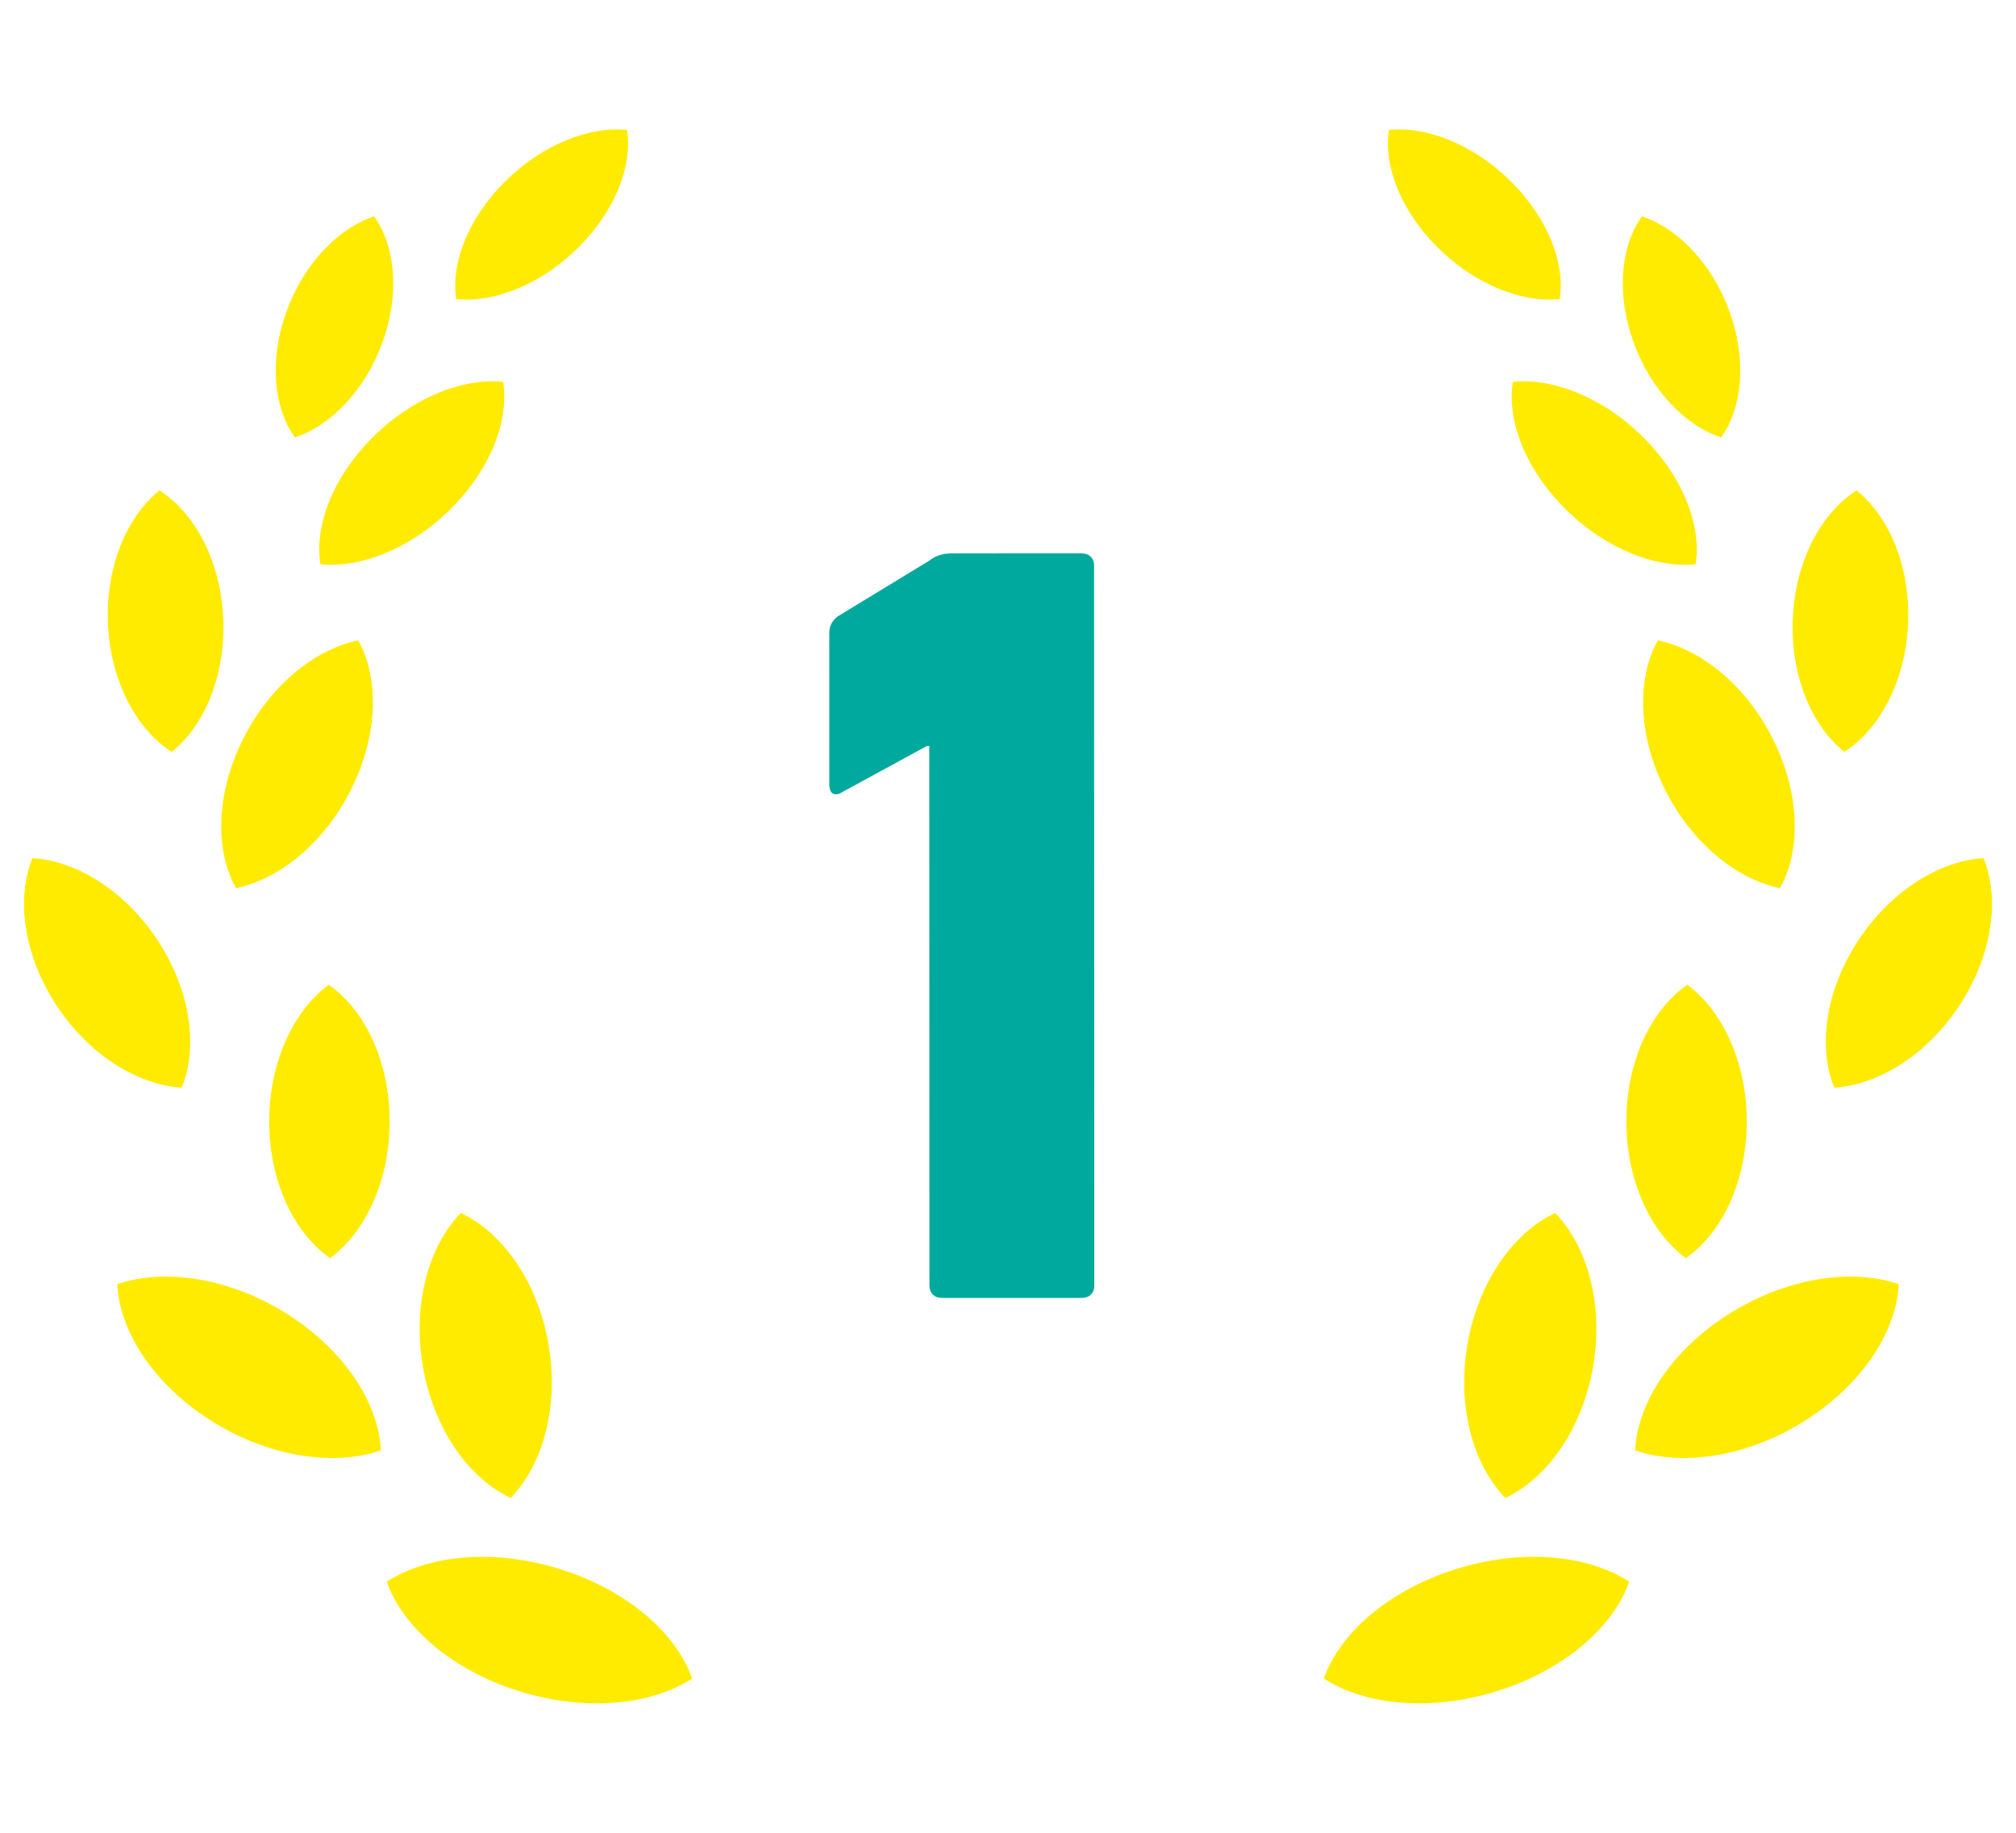 <?xml version="1.0" encoding="UTF-8"?>
<svg id="_メイン" data-name="メイン" xmlns="http://www.w3.org/2000/svg" width="110" height="100" viewBox="0 0 110 100">
  <defs>
    <style>
      .cls-1 {
        fill: #ffeb00;
      }

      .cls-2 {
        fill: #00a99d;
      }
    </style>
  </defs>
  <path class="cls-2" d="M59.032,30.193l-7.132.002c-.467,0-.864.133-1.198.397l-4.99,3.037c-.332.268-.464.531-.464.932l.002,8.246c0,.534.331.665.731.397l4.592-2.501h.132l.008,29.45c0,.397.267.662.666.662h7.665c.4-.001.665-.268.665-.665l-.012-39.295c0-.399-.264-.662-.665-.662Z"/>
  <path class="cls-1" d="M30.621,85.633c-3.626-1.155-7.251-.805-9.517.667.859,2.461,3.522,4.802,7.149,5.952,3.624,1.152,7.25.805,9.515-.668-.859-2.459-3.523-4.805-7.148-5.95Z"/>
  <path class="cls-1" d="M27.863,81.734c1.778-1.839,2.654-5.028,2.063-8.413-.591-3.383-2.492-6.058-4.782-7.141-1.776,1.837-2.656,5.028-2.064,8.413.591,3.382,2.494,6.062,4.783,7.141Z"/>
  <path class="cls-1" d="M15.657,71.686c-3.13-1.976-6.682-2.501-9.258-1.619.122,2.584,1.996,5.479,5.126,7.455,3.129,1.974,6.68,2.499,9.258,1.615-.123-2.586-1.996-5.476-5.125-7.452Z"/>
  <path class="cls-1" d="M17.936,53.73c-1.944,1.435-3.265,4.279-3.247,7.526.017,3.246,1.367,6.035,3.326,7.392,1.945-1.438,3.265-4.279,3.247-7.527-.018-3.245-1.368-6.032-3.326-7.39Z"/>
  <path class="cls-1" d="M12.876,48.458c2.393-.487,4.862-2.504,6.312-5.447,1.454-2.943,1.501-6.026.357-8.071-2.395.488-4.864,2.504-6.315,5.45-1.453,2.94-1.502,6.024-.354,8.068Z"/>
  <path class="cls-1" d="M9.372,41.022c1.804-1.445,2.954-4.209,2.808-7.313-.144-3.105-1.546-5.719-3.477-6.948-1.804,1.443-2.957,4.206-2.81,7.312.142,3.103,1.547,5.721,3.479,6.95Z"/>
  <path class="cls-1" d="M27.451,20.832c-2.206-.22-4.956.87-7.127,3.038-2.17,2.168-3.18,4.835-2.84,6.919,2.207.22,4.956-.87,7.126-3.038,2.17-2.168,3.181-4.832,2.841-6.919Z"/>
  <path class="cls-1" d="M20.884,18.642c.939-2.627.685-5.23-.473-6.837-1.969.653-3.852,2.601-4.793,5.23-.94,2.624-.685,5.228.474,6.836,1.967-.656,3.851-2.601,4.792-5.228Z"/>
  <path class="cls-1" d="M31.54,13.52c2.03-2.01,2.984-4.486,2.674-6.431-2.051-.211-4.614.792-6.646,2.803-2.027,2.008-2.979,4.488-2.673,6.428,2.053.214,4.616-.789,6.644-2.8Z"/>
  <path class="cls-1" d="M8.638,51.358c-1.775-2.729-4.443-4.389-6.866-4.538-.895,2.199-.491,5.263,1.281,7.989,1.773,2.727,4.443,4.389,6.866,4.537.893-2.201.491-5.264-1.281-7.988Z"/>
  <path class="cls-1" d="M79.38,85.633c-3.625,1.146-6.288,3.491-7.148,5.95,2.265,1.474,5.89,1.82,9.517.668,3.627-1.151,6.289-3.491,7.148-5.952-2.267-1.472-5.89-1.822-9.517-.667Z"/>
  <path class="cls-1" d="M80.074,73.321c-.591,3.385.285,6.574,2.064,8.413,2.288-1.08,4.193-3.759,4.783-7.141.591-3.385-.288-6.576-2.065-8.413-2.29,1.082-4.19,3.757-4.782,7.141Z"/>
  <path class="cls-1" d="M94.343,71.686c-3.129,1.976-5.003,4.866-5.126,7.452,2.578.884,6.131.359,9.258-1.615,3.131-1.976,5.006-4.871,5.128-7.455-2.577-.882-6.129-.357-9.26,1.619Z"/>
  <path class="cls-1" d="M92.064,53.73c-1.959,1.358-3.311,4.145-3.325,7.39-.018,3.248,1.301,6.089,3.243,7.527,1.962-1.357,3.311-4.145,3.328-7.392.018-3.246-1.301-6.09-3.246-7.525Z"/>
  <path class="cls-1" d="M90.458,34.941c-1.146,2.045-1.101,5.128.353,8.071,1.452,2.943,3.921,4.96,6.315,5.447,1.146-2.043,1.096-5.128-.356-8.068-1.449-2.946-3.919-4.962-6.312-5.45Z"/>
  <path class="cls-1" d="M100.63,41.022c1.931-1.229,3.336-3.847,3.479-6.95.146-3.106-1.006-5.869-2.81-7.312-1.931,1.229-3.333,3.844-3.477,6.948-.148,3.104,1.006,5.869,2.809,7.313Z"/>
  <path class="cls-1" d="M92.516,30.789c.34-2.084-.672-4.751-2.84-6.919-2.171-2.168-4.92-3.259-7.128-3.038-.337,2.087.672,4.751,2.843,6.919,2.17,2.168,4.917,3.259,7.125,3.038Z"/>
  <path class="cls-1" d="M93.909,23.87c1.158-1.608,1.413-4.212.473-6.836-.939-2.629-2.823-4.577-4.792-5.23-1.158,1.608-1.412,4.21-.473,6.837.942,2.627,2.823,4.572,4.792,5.228Z"/>
  <path class="cls-1" d="M85.104,16.319c.308-1.94-.644-4.42-2.672-6.428-2.031-2.011-4.594-3.014-6.645-2.803-.31,1.945.645,4.421,2.673,6.431,2.028,2.011,4.59,3.014,6.643,2.8Z"/>
  <path class="cls-1" d="M108.228,46.82c-2.422.15-5.091,1.809-6.865,4.538-1.774,2.724-2.174,5.787-1.281,7.988,2.422-.148,5.094-1.809,6.865-4.537,1.773-2.726,2.176-5.79,1.281-7.989Z"/>
</svg>